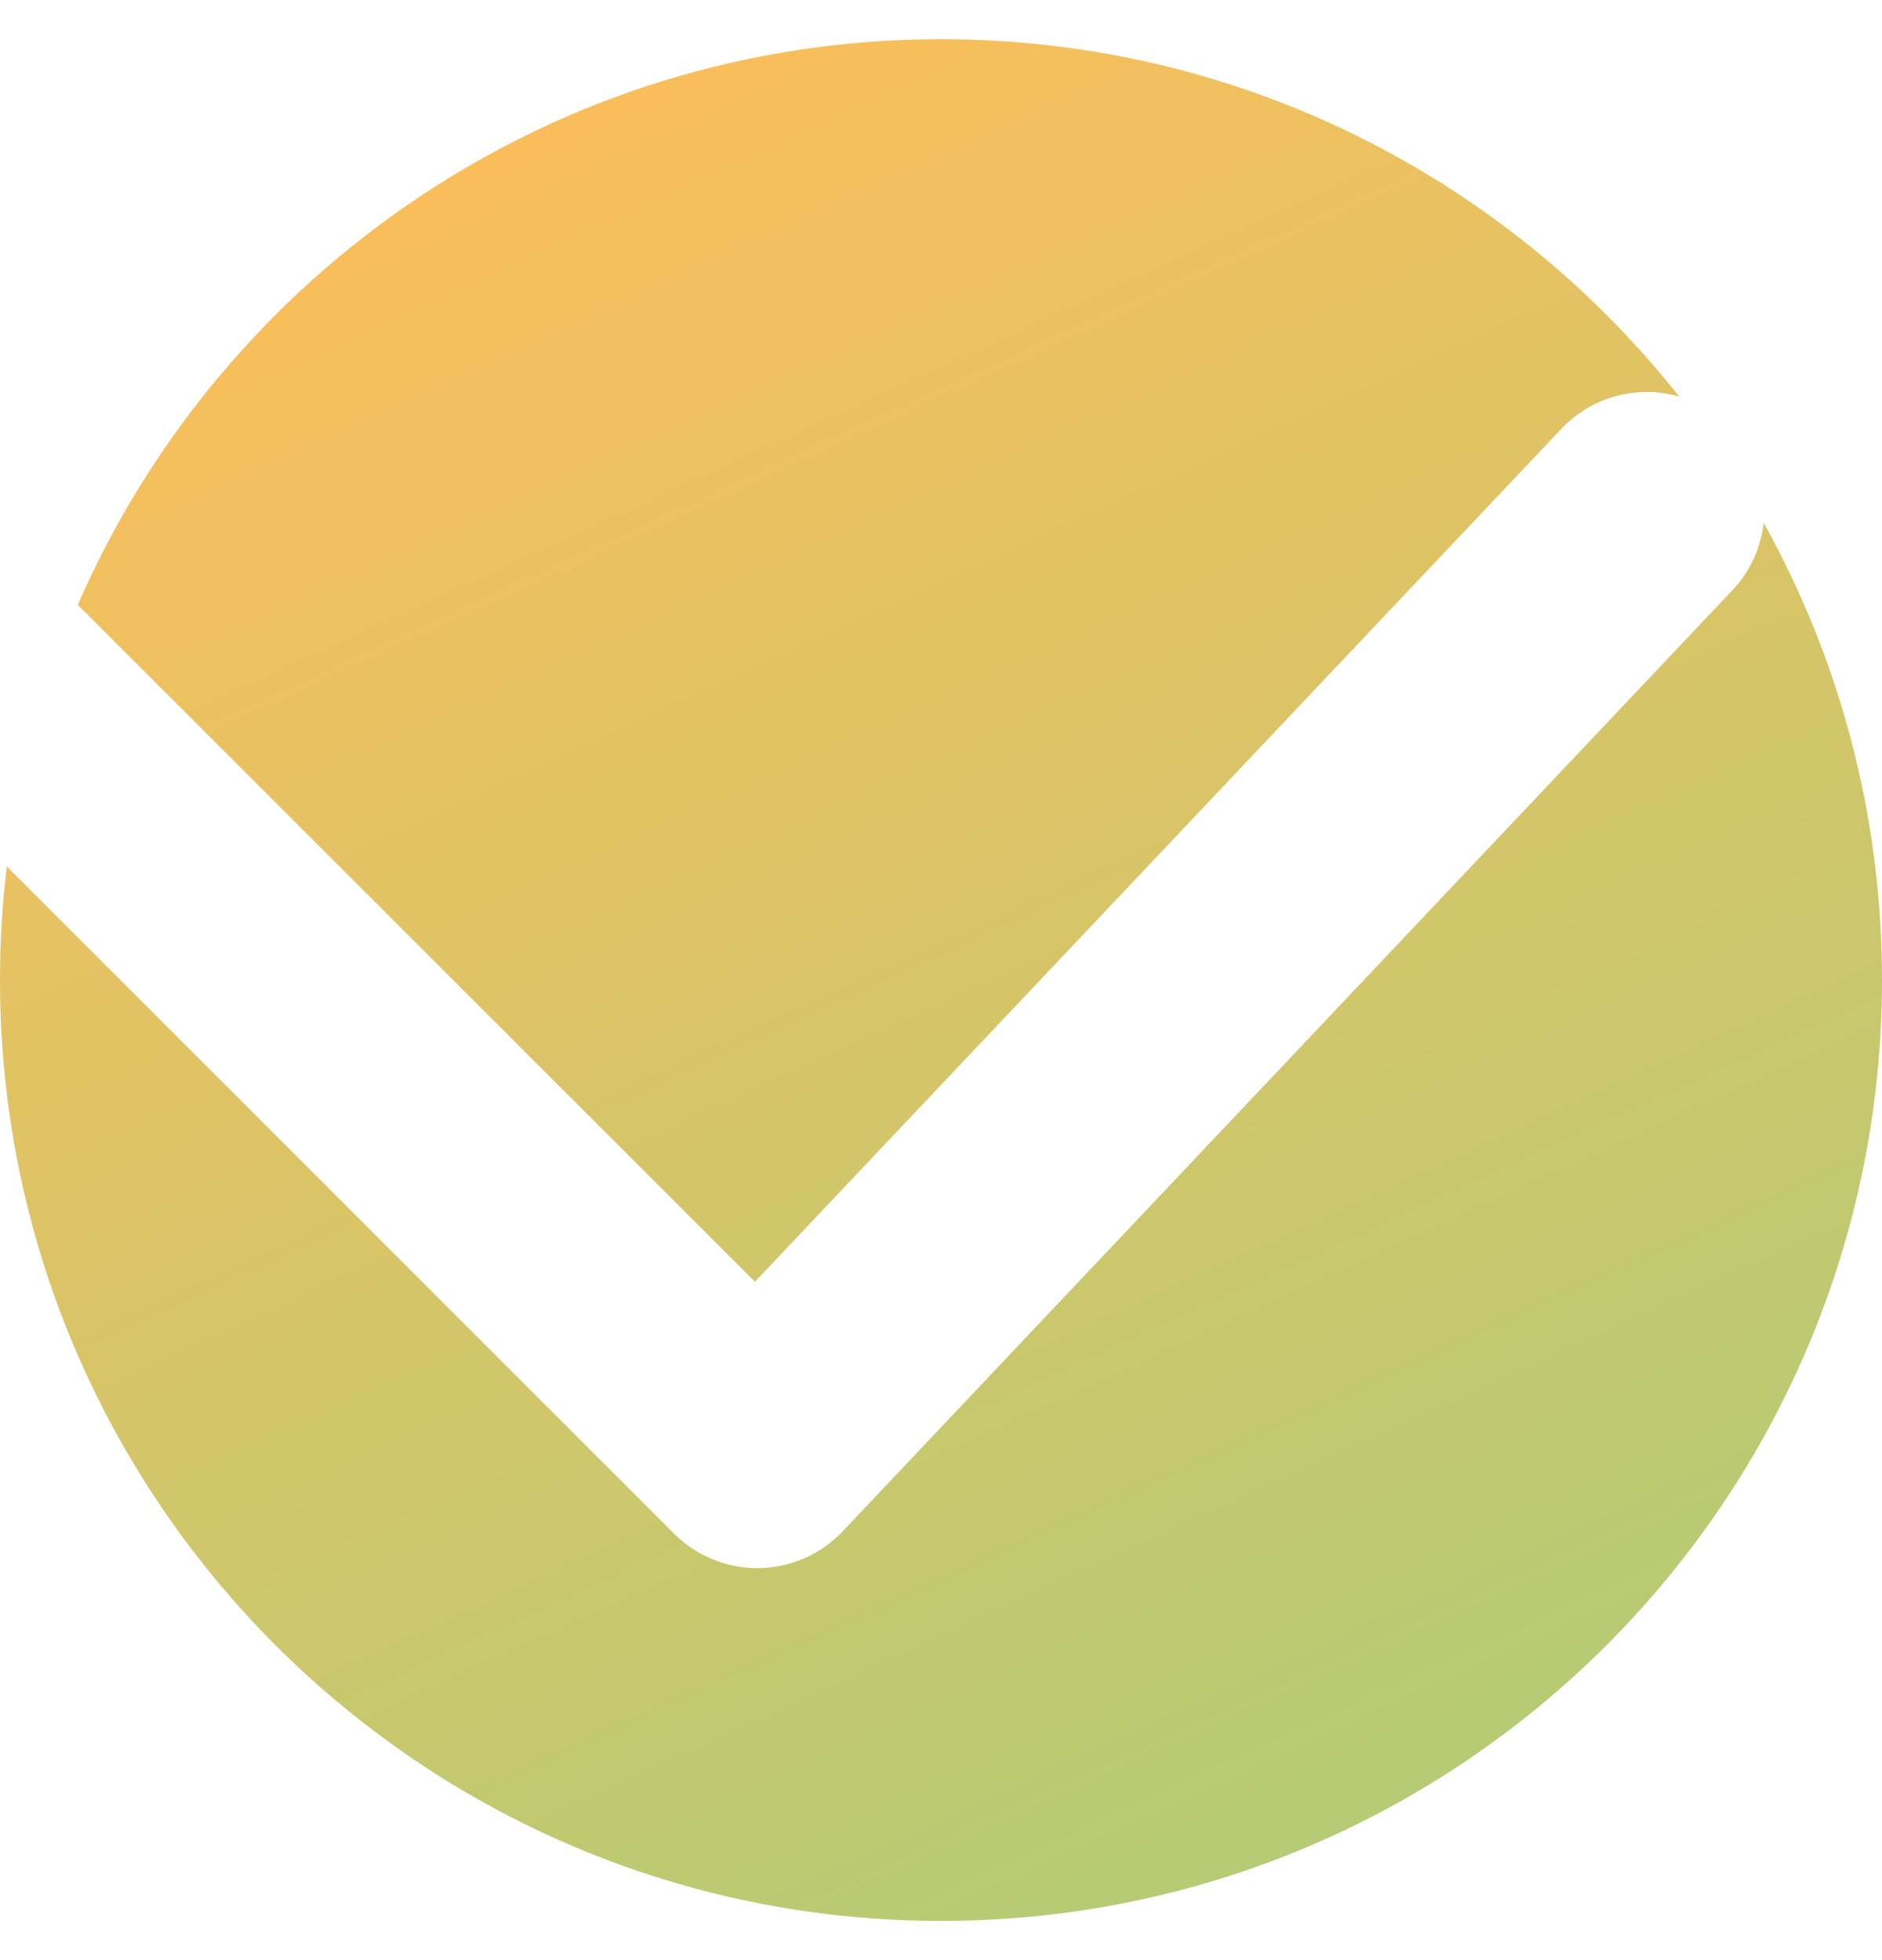 <?xml version="1.0" encoding="UTF-8"?> <svg xmlns="http://www.w3.org/2000/svg" width="24" height="25" viewBox="0 0 24 25" fill="none"><g clip-path="url(#clip0_1_1197)"><g clip-path="url(#clip1_1_1197)"><path fill-rule="evenodd" clip-rule="evenodd" d="M12 24.5C18.627 24.5 24 19.127 24 12.5C24 10.384 23.452 8.395 22.491 6.669C22.456 6.981 22.323 7.285 22.09 7.53L10.747 19.53C10.469 19.825 10.083 19.994 9.678 20C9.273 20.006 8.883 19.847 8.596 19.561L0.087 11.051C0.029 11.526 0 12.009 0 12.5C0 19.127 5.373 24.5 12 24.5ZM0.992 7.714C2.841 3.468 7.074 0.5 12 0.5C15.816 0.5 19.216 2.281 21.414 5.058C20.893 4.909 20.308 5.048 19.91 5.47L9.627 16.348L0.992 7.714Z" fill="url(#paint0_linear_1_1197)"></path></g></g><defs><linearGradient id="paint0_linear_1_1197" x1="4.8" y1="0.5" x2="16.904" y2="26.9" gradientUnits="userSpaceOnUse"><stop stop-color="#FFBD59"></stop><stop offset="1" stop-color="#ACCD78"></stop></linearGradient><clipPath id="clip0_1_1197"><rect width="24" height="24" fill="white" transform="translate(0 0.5)"></rect></clipPath><clipPath id="clip1_1_1197"><rect width="24" height="24" fill="white" transform="translate(0 0.5)"></rect></clipPath></defs></svg> 